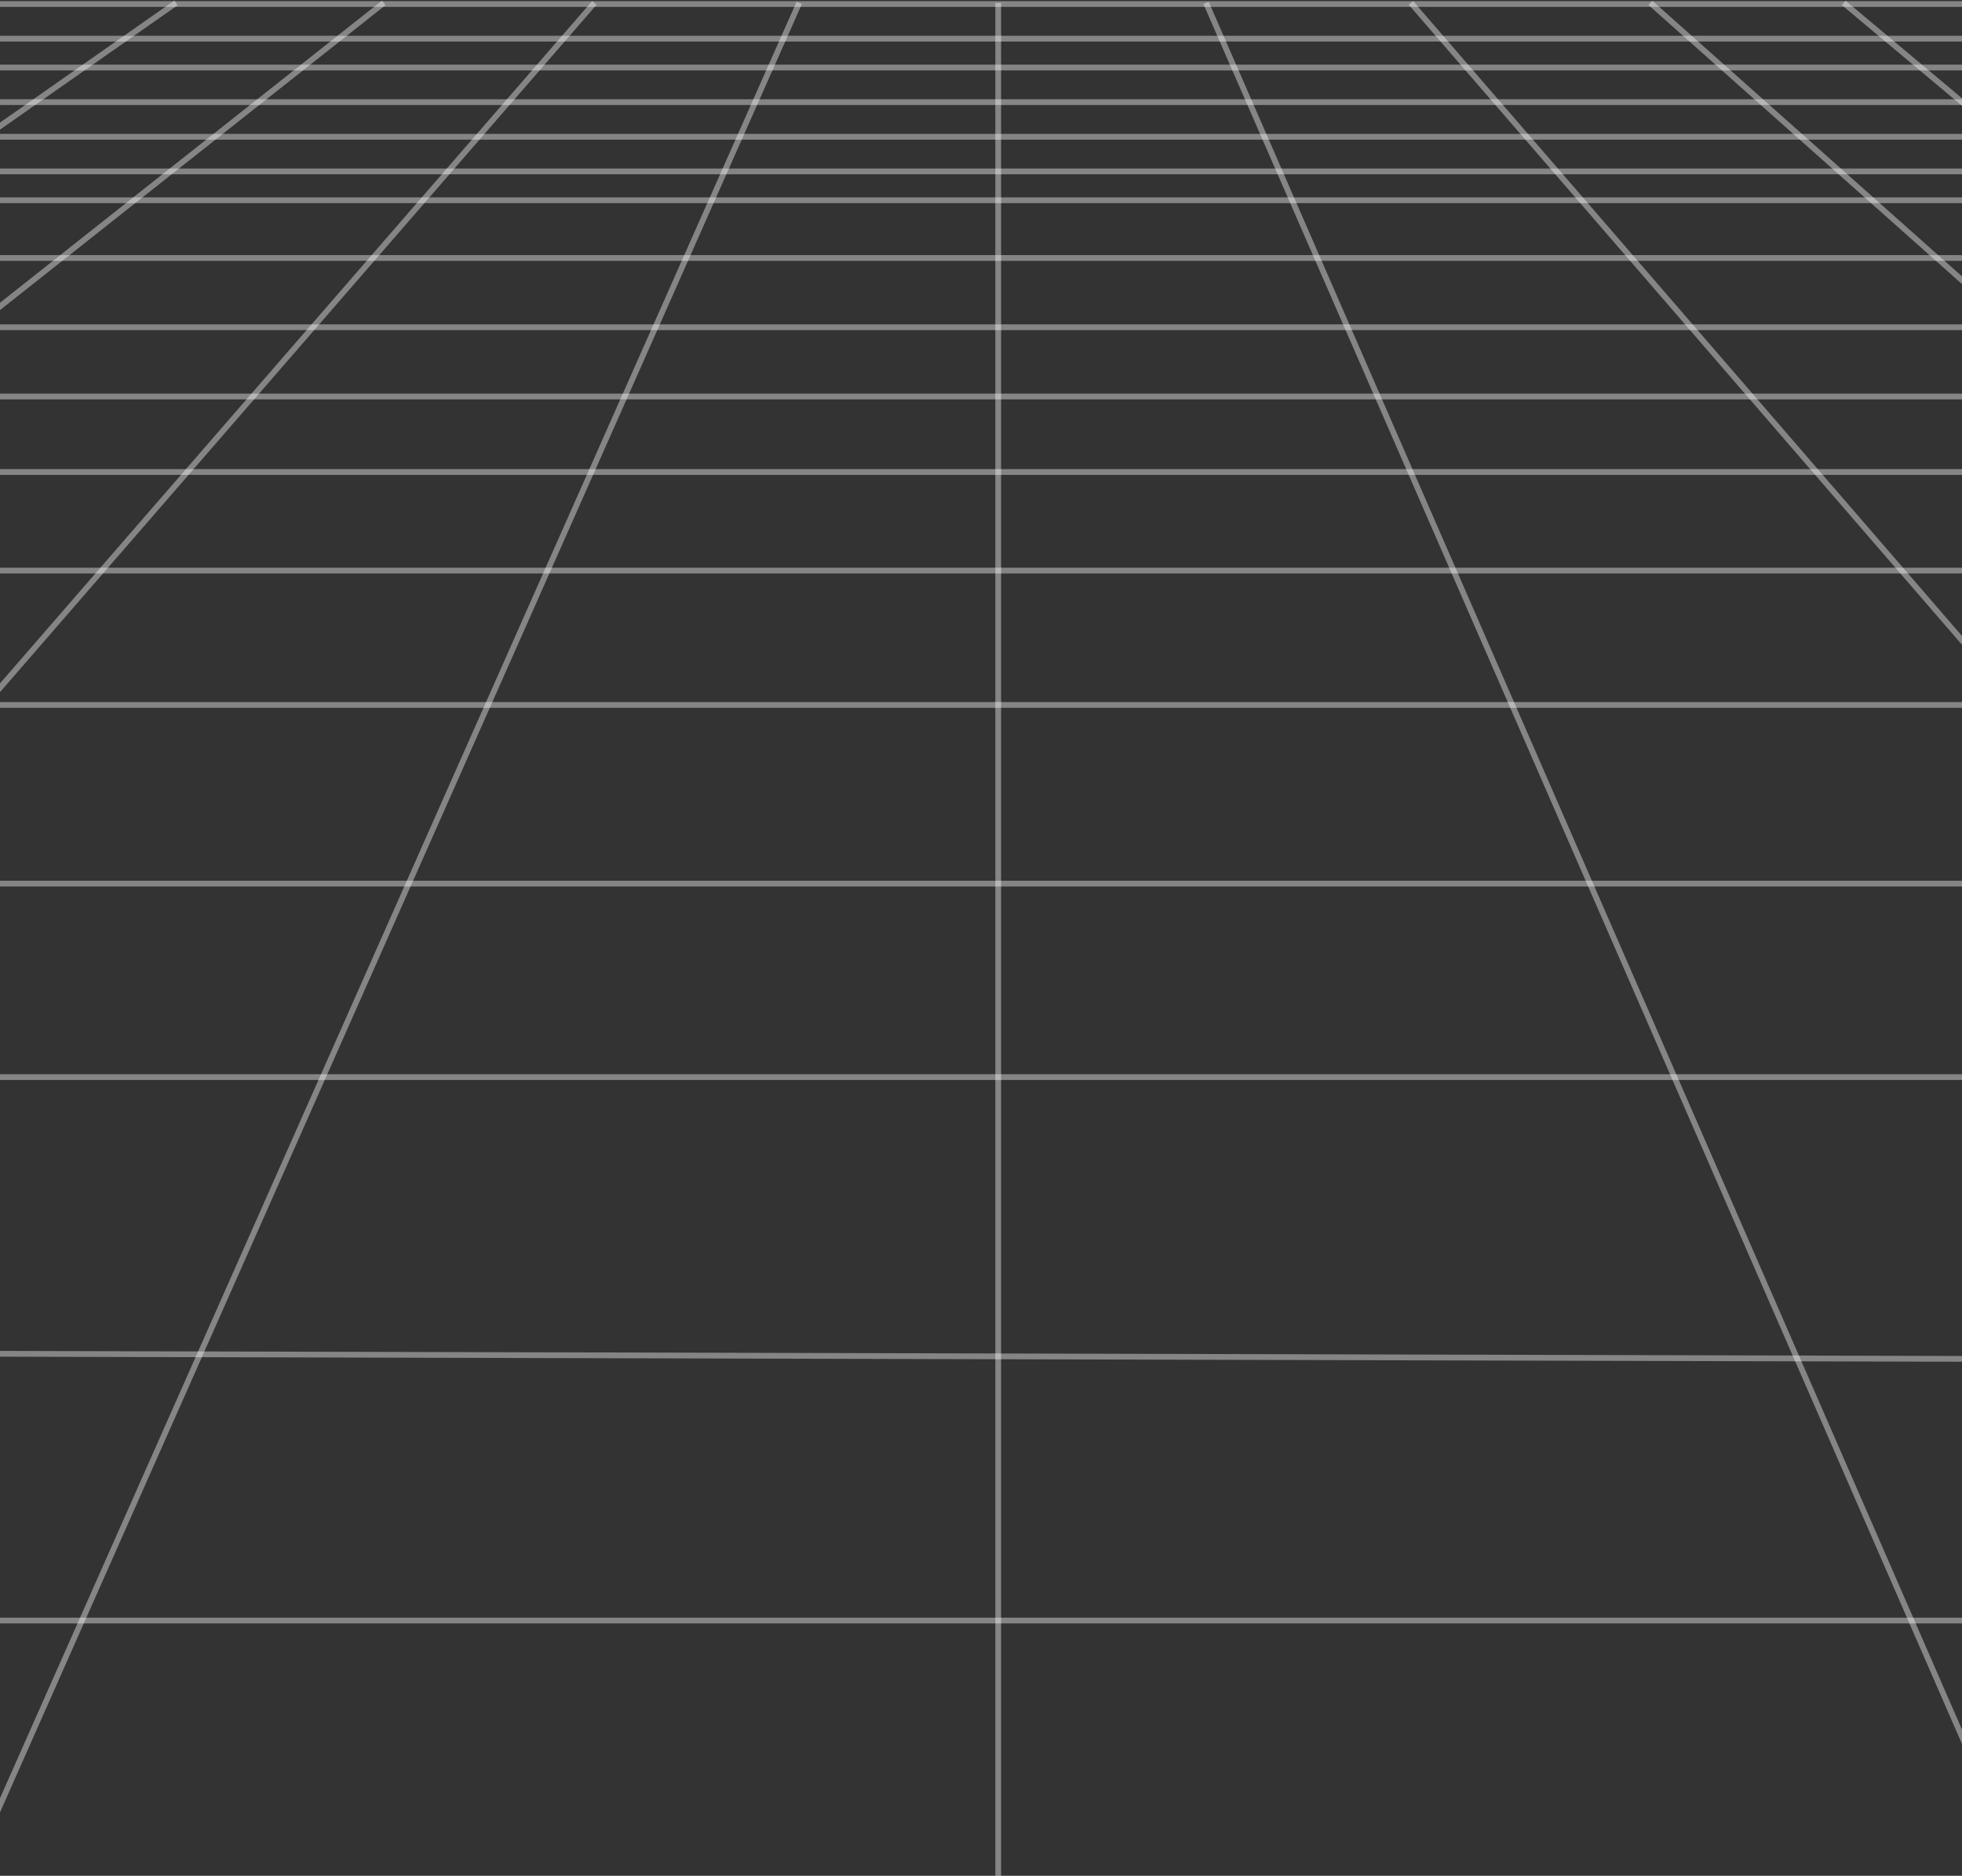 <?xml version="1.0" encoding="UTF-8"?> <svg xmlns="http://www.w3.org/2000/svg" width="340" height="325" viewBox="0 0 340 325" fill="none"><rect x="0" y="0" width="340" height="325" fill="#333333" stroke="none"/><g clip-path="url(#clip0_123_20)"><path d="M-18.5 354.5L138.5 0.5" stroke="white" stroke-opacity="0.4"></path><path d="M286 0.5L345 53M319.5 0.5L356.5 31.5" stroke="white" stroke-opacity="0.4"></path><path d="M172.983 355.62V0.5" stroke="white" stroke-opacity="0.4"></path><path d="M350.5 325L209 0.5" stroke="white" stroke-opacity="0.4"></path><path d="M244.5 0.5L343.5 115" stroke="white" stroke-opacity="0.4"></path><line x1="-317.999" y1="233.74" x2="656.407" y2="236.258" stroke="white" stroke-opacity="0.4"></line><line x1="-318" y1="186.62" x2="656.406" y2="186.62" stroke="white" stroke-opacity="0.4"></line><line x1="-318" y1="153.099" x2="656.406" y2="153.099" stroke="white" stroke-opacity="0.4"></line><line x1="-318" y1="122.139" x2="656.406" y2="122.139" stroke="white" stroke-opacity="0.4"></line><line x1="-318" y1="98.859" x2="656.406" y2="98.859" stroke="white" stroke-opacity="0.4"></line><line x1="-318" y1="81.779" x2="656.406" y2="81.779" stroke="white" stroke-opacity="0.4"></line><line x1="-318" y1="280.78" x2="657.246" y2="280.78" stroke="white" stroke-opacity="0.4"></line><line x1="657.246" y1="68.697" x2="-318" y2="68.697" stroke="white" stroke-opacity="0.4"></line><line x1="657.246" y1="56.697" x2="-318" y2="56.697" stroke="white" stroke-opacity="0.4"></line><line x1="657.246" y1="44.697" x2="-318" y2="44.697" stroke="white" stroke-opacity="0.4"></line><line x1="657.246" y1="34.697" x2="-318" y2="34.697" stroke="white" stroke-opacity="0.4"></line><line x1="657.246" y1="29.697" x2="-318" y2="29.697" stroke="white" stroke-opacity="0.4"></line><line x1="657.246" y1="23.697" x2="-318" y2="23.697" stroke="white" stroke-opacity="0.4"></line><line x1="657.246" y1="17.697" x2="-318" y2="17.697" stroke="white" stroke-opacity="0.4"></line><line x1="657.246" y1="11.697" x2="-318" y2="11.697" stroke="white" stroke-opacity="0.4"></line><line x1="657.246" y1="6.697" x2="-318" y2="6.697" stroke="white" stroke-opacity="0.4"></line><line x1="657.246" y1="0.697" x2="-318" y2="0.697" stroke="white" stroke-opacity="0.4"></line><path d="M66.5 0.5L-10 61" stroke="white" stroke-opacity="0.4"></path><path d="M30.5 0.5L-19.5 35.5" stroke="white" stroke-opacity="0.4"></path><path d="M103 0.5L-5.5 125.5" stroke="white" stroke-opacity="0.4"></path></g><defs><clipPath id="clip0_123_20"><rect width="340" height="325" fill="white"></rect></clipPath></defs></svg> 